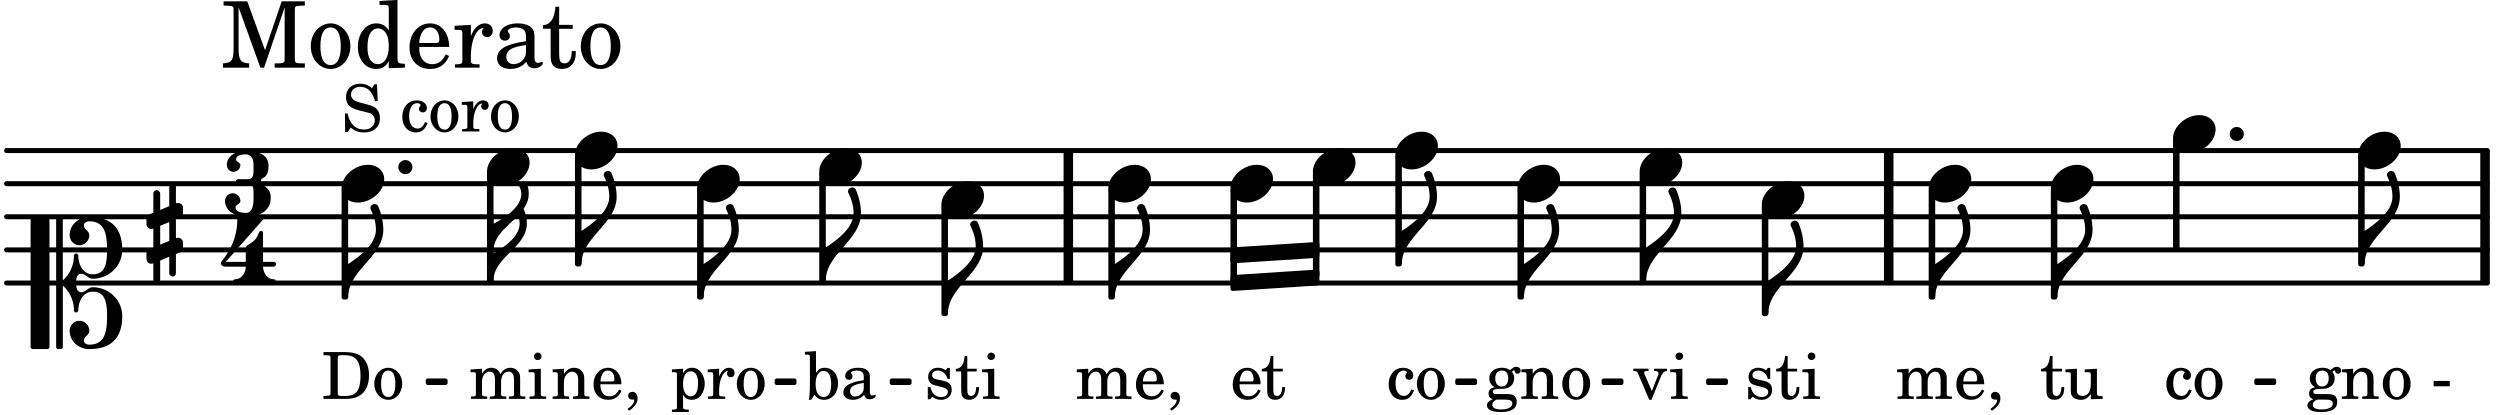 <svg xmlns="http://www.w3.org/2000/svg" xmlns:xlink="http://www.w3.org/1999/xlink" width="443.1" height="73.5" viewBox="0 0 211 35"><rect width="100%" height="100%" fill="#fff" rx="5"/><defs><path id="a" d="M2.14-2.61h-.203l-.156.204c-.187-.156-.39-.219-.672-.219-.468 0-.796.313-.796.781 0 .219.078.407.203.516s.25.156.578.234l.281.078c.438.094.594.204.594.422 0 .266-.235.438-.547.438C.953-.156.625-.453.5-1H.281V.031H.47l.187-.218c.235.187.469.265.75.265.547 0 .89-.328.89-.844 0-.234-.077-.421-.218-.546-.14-.11-.25-.157-.578-.235l-.281-.062c-.297-.063-.297-.063-.39-.11a.32.32 0 0 1-.188-.297c0-.218.203-.375.5-.375.203 0 .375.079.53.22.126.124.188.233.266.483h.204Zm0 0"/><path id="b" d="M1.063-2.547v-1.078h-.22c-.062.703-.296 1.063-.75 1.094v.219h.454v1.39c0 .39.015.516.062.64.094.235.313.36.625.36.5 0 .813-.375.813-.953V-1h-.235q-.023.75-.421.75c-.125 0-.235-.062-.282-.156q-.045-.117-.046-.422v-1.485h.796v-.234Zm0 0"/><path id="c" d="m1.125-2.547-1.031.063v.234h.281c.203 0 .234.031.234.266v1.562c0 .094 0 .125-.03.14-.032.063-.141.079-.376.079H.172V0h1.406v-.203h-.031c-.375 0-.422-.031-.422-.234Zm-.25-1.36a.317.317 0 0 0-.328.313c0 .172.14.313.312.313.188 0 .329-.14.329-.313a.313.313 0 0 0-.313-.312m0 0"/><path id="f" d="m1.094-2.547-.969.063v.234h.219c.219 0 .234.031.234.266v1.562c0 .094 0 .125-.031.14-.031.063-.14.079-.375.079H.156V0h1.375v-.203h-.015c-.36 0-.422-.031-.422-.234v-1.016c0-.484.281-.844.625-.844.312 0 .468.219.468.672v1.219c0 .062 0 .11-.03.125-.032.062-.141.078-.376.078H1.75V0h1.39v-.203h-.015c-.375 0-.422-.031-.422-.234v-.97c0-.546.25-.89.64-.89.298 0 .454.235.454.735v1.14c0 .078 0 .125-.031.14-.032.063-.141.079-.375.079h-.032V0H4.75v-.203h-.031c-.36 0-.407-.031-.407-.234v-1.235c0-.344-.03-.469-.171-.64a.8.8 0 0 0-.641-.313c-.36 0-.625.156-.86.547a.76.76 0 0 0-.75-.547c-.343 0-.577.156-.796.5Zm0 0"/><path id="g" d="M2.547-1.234c0-.813-.469-1.391-1.125-1.391-.703 0-1.234.594-1.234 1.422 0 .766.5 1.281 1.234 1.281.531 0 .89-.25 1.125-.765l-.188-.11c-.234.422-.468.578-.828.578-.281 0-.484-.11-.625-.36-.094-.155-.14-.359-.14-.655ZM.78-1.47c0-.172.016-.281.078-.437.11-.328.282-.485.547-.485.328 0 .547.282.547.735 0 .14-.047.187-.219.187Zm0 0"/><path id="h" d="M.469 1c.5-.328.719-.672.719-1.047 0-.328-.172-.547-.438-.547-.203 0-.36.14-.36.328 0 .204.141.329.376.329h.093q.047 0 .047.046C.906.33.72.594.344.844Zm0 0"/><path id="i" d="M2.11-.797c-.172.39-.36.547-.641.547-.438 0-.703-.406-.703-1.047 0-.656.265-1.094.672-1.094.156 0 .296.079.296.157 0 .015 0 .03-.03.062-.079.11-.11.172-.11.25 0 .188.14.313.328.313.203 0 .344-.157.344-.375 0-.375-.375-.641-.86-.641-.718 0-1.218.578-1.218 1.39 0 .782.468 1.313 1.14 1.313.484 0 .766-.219 1-.797Zm0 0"/><path id="j" d="M1.375-2.625c-.672 0-1.187.594-1.187 1.36 0 .75.53 1.343 1.187 1.343.656 0 1.172-.594 1.172-1.36 0-.75-.516-1.343-1.172-1.343m0 .234c.39 0 .594.391.594 1.11 0 .734-.203 1.125-.594 1.125-.406 0-.61-.39-.61-1.11q0-1.125.61-1.125m0 0"/><path id="k" d="M1.078-.406c-.312 0-.328-.016-.39-.047C.656-.47.625-.531.625-.593c0-.173.14-.235.516-.25.515-.016.593-.016.78-.11.329-.14.5-.422.5-.781a.8.8 0 0 0-.187-.547c.094-.094.141-.125.188-.125.015 0 .047.015.047.078.031.125.11.203.25.203s.25-.125.25-.266c0-.187-.156-.312-.36-.312-.187 0-.28.047-.53.281a1.07 1.07 0 0 0-.673-.203c-.656 0-1.078.36-1.078.906 0 .313.172.594.453.735-.36.078-.515.234-.515.547 0 .234.109.375.359.468-.328.125-.5.297-.5.516 0 .172.11.312.281.406.219.11.485.156.875.156.907 0 1.36-.28 1.36-.859 0-.281-.125-.5-.313-.578C2.172-.391 2-.406 1.625-.406Zm.313-1.985c.343 0 .53.235.53.657s-.202.687-.546.687-.547-.266-.547-.672c0-.437.203-.672.563-.672M1.344.063c.453 0 .484 0 .562.015.235.016.36.14.36.313 0 .312-.36.5-.97.5C.845.89.579.75.579.5c0-.172.094-.297.36-.437Zm0 0"/><path id="l" d="m1.094-2.547-.953.063v.234h.203c.203 0 .234.031.234.266v1.562c0 .094-.015.125-.031.14-.031.063-.14.079-.375.079H.14V0h1.39v-.203h-.015c-.375 0-.422-.031-.422-.234v-.797c0-.282.031-.516.093-.641.125-.25.36-.422.594-.422.157 0 .313.078.39.188.095.125.126.28.126.547v1.14c0 .094-.016.125-.031.14-.047.063-.157.079-.391.079h-.016V0H3.25v-.203h-.031c-.36 0-.406-.031-.406-.234v-1.094c0-.39-.016-.5-.11-.672-.14-.266-.422-.422-.75-.422-.344 0-.625.156-.86.516Zm0 0"/><path id="m" d="M1.61-.656.983-2.11C.97-2.156.97-2.188.97-2.22c0-.094.062-.14.297-.14h.062v-.188H.047v.188h.047c.203 0 .281.062.36.25L1.39.078h.187l.781-1.922c.157-.36.282-.484.5-.515h.032v-.188H1.797v.188h.078c.188 0 .297.078.297.203 0 .062-.016.14-.063.219Zm0 0"/><path id="n" d="m2.25.031 1-.031v-.234h-.14c-.313-.016-.344-.047-.344-.407v-1.906l-1.032.063v.234h.282c.203 0 .234.031.234.266v.672c0 .312-.031.5-.11.671a.63.63 0 0 1-.609.391c-.156 0-.312-.062-.375-.172-.078-.11-.078-.156-.078-.453v-1.672l-.969.063v.234h.22c.202 0 .233.031.233.266v1.187c0 .281.016.406.094.531.156.22.422.344.75.344.36 0 .61-.14.844-.5Zm0 0"/><path id="q" d="M.234-1.516v.454h1.36v-.454Zm0 0"/><path id="s" d="m1.094-2.547-.938.063v.234h.188c.219 0 .234.031.234.266V.688c0 .078 0 .109-.031.14C.516.875.407.906.172.906H.156v.203h1.422V.906h-.062c-.36-.015-.422-.031-.422-.234V-.36c.187.312.39.437.734.437.328 0 .594-.14.797-.406a1.7 1.7 0 0 0 .297-.953c0-.36-.11-.688-.313-.953-.203-.266-.453-.391-.75-.391-.343 0-.562.14-.765.469Zm.656.219c.39 0 .61.375.61 1.015 0 .704-.22 1.094-.626 1.094-.39 0-.64-.406-.64-1.031 0-.687.25-1.078.656-1.078m0 0"/><path id="t" d="m1.078-2.547-.969.063v.234h.235c.203 0 .234.031.234.266v1.562c-.015.094-.015.125-.031.14C.5-.218.39-.202.157-.202H.14V0h1.453v-.203H1.5c-.375 0-.422-.031-.422-.234v-.297c.016-.907.344-1.61.766-1.641a.34.34 0 0 0-.094.25c0 .172.125.297.297.297.203 0 .328-.14.328-.36 0-.265-.187-.437-.469-.437-.343 0-.64.266-.828.75Zm0 0"/><path id="u" d="m.984-4.031-.937.062v.235h.187c.204 0 .235.03.235.265v2.14C.469-.578.438-.155.375.079h.203l.266-.422c.234.282.484.422.828.422.672 0 1.172-.578 1.172-1.375 0-.781-.453-1.328-1.11-1.328-.343 0-.546.11-.75.422Zm.641 1.672c.422 0 .64.406.64 1.125 0 .687-.218 1.078-.624 1.078-.422 0-.688-.39-.688-1.063 0-.734.235-1.14.672-1.14m0 0"/><path id="v" d="M2.469-1.766c0-.343-.063-.515-.219-.64-.172-.156-.437-.219-.797-.219-.61 0-1.062.281-1.062.688 0 .203.125.328.312.328.172 0 .297-.11.297-.282a.47.47 0 0 0-.078-.218C.89-2.156.875-2.156.875-2.188c0-.109.219-.203.484-.203.172 0 .375.047.454.125.109.094.14.22.14.47v.218c-.562.094-.75.14-1.016.25-.468.172-.703.422-.703.766 0 .39.313.64.797.64.375 0 .719-.156.953-.422.094.266.22.375.485.375.25 0 .5-.156.5-.312 0-.031-.016-.063-.047-.063s-.047 0-.094.016c-.078.031-.11.047-.14.047-.157 0-.22-.11-.22-.375Zm-.516.672c0 .328-.016.407-.11.547a.76.76 0 0 1-.624.344c-.25 0-.422-.188-.422-.438 0-.218.11-.39.36-.5.155-.078.374-.14.796-.203Zm0 0"/><path id="w" d="M2.984-3.984h-.203l-.219.328c-.265-.25-.609-.375-1-.375-.718 0-1.187.453-1.187 1.14 0 .594.297.891 1.094 1.11l.515.125c.407.11.454.11.563.203.172.125.25.297.25.516a.67.67 0 0 1-.25.546c-.172.157-.36.22-.656.22-.407 0-.688-.126-.953-.407-.22-.25-.344-.516-.422-.938H.28L.297.047h.219l.25-.375c.359.297.656.406 1.14.406.813 0 1.328-.469 1.328-1.203 0-.344-.109-.625-.328-.828-.156-.14-.375-.234-.812-.344l-.578-.156c-.485-.125-.72-.344-.72-.672 0-.375.313-.64.782-.64.375 0 .688.156.906.468.157.235.266.453.329.735h.234Zm0 0"/><path id="B" d="M.156 0H2c.484 0 .86-.078 1.14-.234C3.704-.547 4-1.172 4-2c0-.75-.266-1.344-.766-1.672-.312-.187-.718-.281-1.343-.281H.156v.265h.11c.297 0 .406.016.453.079.031.046.031.046.031.328v2.61c0 .28 0 .28-.031.343-.047.047-.156.062-.453.078h-.11Zm1.516-.25c-.281 0-.313-.047-.313-.312v-2.829c0-.265.047-.296.313-.296h.281c.938 0 1.328.5 1.328 1.718C3.281-.75 2.937-.25 2.047-.25Zm0 0"/><path id="d" d="M1.875-7.516c0 .141.469.797.469 1.829 0 1.203-1.328 2.218-2.344 2.89h-.281V0H0c0-2.266 2.969-3.422 2.969-5.687 0-.688-.172-1.375-.438-2a.34.34 0 0 0-.297-.172c-.171 0-.359.14-.359.343m0 0"/><path id="e" d="M2.219-1.594C1.109-1.594 0-.64 0 .375c0 .719.563 1.219 1.375 1.219 1.11 0 2.219-.953 2.219-1.969 0-.719-.563-1.219-1.375-1.219m0 0"/><path id="o" d="M0 0a.593.593 0 1 0 1.187 0A.593.593 0 0 0 0 0m0 0"/><path id="r" d="M0-2.297v-.219C0-3.812 1.203-4.578 2.078-5.5c.078.219.125.453.125.688C2.203-3.734.953-2.86 0-2.297m2.172-5.719c0 .125.172.313.172.688 0 1.11-1.328 1.984-2.344 2.531v-.781h-.281V0H0c0-2 2.813-2.812 2.813-4.812 0-.422-.094-.86-.282-1.25.266-.36.438-.782.438-1.266 0-.219-.031-1.031-.438-1.031a.35.35 0 0 0-.36.343m0 0"/><path id="x" d="M3.844 0c0-.234 0-.781.453-.781.312 0 .578.422.937.422 1.375 0 2.5-1.078 2.5-2.438 0-1.844-.937-2.781-2.78-2.781-.891 0-1.657.656-1.657 1.547 0 .453.375.843.828.843s.828-.39.828-.843c0-.407-.453-.438-.453-.844 0-.203.219-.328.453-.328 1.266 0 1.5.984 1.5 2.406 0 1.203-.172 2.063-1.219 2.063-.75 0-1.203-.75-1.203-1.563a.19.19 0 0 0-.187-.187.19.19 0 0 0-.188.187c0 .797-.344 1.547-.937 2.078V-5.39a.18.18 0 0 0-.188-.187H2.36c-.109 0-.203.078-.203.187V5.391c0 .109.094.187.203.187h.172a.18.18 0 0 0 .188-.187V.219c.594.531.937 1.281.937 2.078 0 .11.094.187.188.187a.19.19 0 0 0 .187-.187c0-.813.453-1.563 1.203-1.563 1.047 0 1.22.86 1.22 2.063 0 1.422-.235 2.406-1.5 2.406-.235 0-.454-.125-.454-.328 0-.406.453-.437.453-.844 0-.453-.375-.843-.828-.843s-.828.39-.828.843c0 .89.765 1.547 1.656 1.547 1.844 0 2.781-.937 2.781-2.781 0-1.36-1.125-2.438-2.5-2.438-.359 0-.625.422-.937.422-.453 0-.453-.547-.453-.781M1.39 5.578c.109 0 .203-.078.203-.187V-5.391c0-.109-.094-.187-.203-.187H.203c-.11 0-.203.078-.203.187V5.391c0 .109.094.187.203.187Zm0 0"/><path id="y" d="M.578-.406v1.61l-.328.124a.41.41 0 0 0-.25.375v.469a.4.4 0 0 0 .406.39c.078 0 .125-.015.172-.03v1.374a.28.28 0 0 0 .281.281c.157 0 .297-.125.297-.28v-1.61l.766-.328v1.375c0 .172.14.297.297.297s.265-.125.265-.297V1.75l.344-.156a.39.39 0 0 0 .25-.36V.766c0-.22-.203-.391-.406-.391-.078 0-.125.016-.188.031v-1.61l.344-.124a.43.43 0 0 0 .25-.375v-.469c0-.219-.203-.39-.406-.39-.078 0-.125.015-.188.03v-1.374c0-.156-.109-.281-.265-.281s-.297.125-.297.28v1.61l-.766.328v-1.375A.297.297 0 0 0 .86-3.64c-.156 0-.28.125-.28.297v1.594l-.329.156c-.156.047-.25.203-.25.36v.468a.4.4 0 0 0 .406.391c.078 0 .125-.016.172-.031m1.344-.547V.64l-.766.312V-.64Zm0 0"/><path id="z" d="M3.016-2.969c0-.484.656-.11.656-1.36 0-.905-.906-1.25-1.938-1.25-.812 0-1.578.47-1.578 1.204 0 .313.25.578.563.578a.587.587 0 0 0 .578-.578c0-.203-.36-.25-.36-.469 0-.328.422-.422.797-.422.5 0 .672.391.672.938v.344c0 .468-.031.812-.469.812H1.11c-.14 0-.203.094-.203.203 0 .094.063.203.203.203h.829c.437 0 .468.313.468.766v.422c0 .61-.11 1.25-.625 1.25-.422 0-.89-.094-.89-.469 0-.234.406-.281.406-.531a.66.66 0 0 0-.656-.656.657.657 0 0 0-.641.656C0-.5.875 0 1.781 0 2.938 0 3.86-.531 3.86-1.578c0-1.078-.843-.953-.843-1.39m0 0"/><path id="A" d="M1.563-5.594c-.094 0-.188.11-.188.235 0 2.234-1.39 3.5-1.39 3.656 0 .11.093.312.421.312h1.688c-.016.563-.375 1.063-.89 1.063-.126 0-.173.094-.173.172S1.078 0 1.203 0c.547 0 1.078-.156 1.625-.156S3.906 0 4.453 0c.11 0 .156-.078.156-.156s-.046-.172-.156-.172c-.531 0-.875-.5-.906-1.063h.89c.125 0 .204-.109.204-.203a.197.197 0 0 0-.203-.203h-.891v-2.422c0-.125-.078-.187-.172-.187-.187 0-.187.312-.437.656-.407.531-.844.438-.844.875v1.078H.406l3.14-3.562c.032-.032.032-.063.032-.079 0-.078-.078-.156-.187-.156-.11 0-.5.172-.938.172-.422 0-.828-.172-.89-.172m0 0"/><path id="C" d="M2.219-5.594h-2v.36h.156c.438.015.594.03.64.109.048.078.048.078.048.484v2.97C1.063-.626.922-.407.172-.36V0h2.203v-.36c-.734-.046-.89-.265-.89-1.312v-3.422L3.327 0h.313l1.734-5.094v4.14c0 .391 0 .407-.047.485-.062.078-.219.11-.656.11h-.14V0h2.546v-.36h-.14c-.438 0-.594-.03-.657-.109-.047-.078-.047-.078-.047-.484v-3.688c0-.39 0-.406.047-.484.063-.078.219-.094.657-.11h.14v-.359H5.125L3.719-1.469Zm0 0"/><path id="D" d="M1.953-3.734C1-3.734.266-2.891.266-1.797.266-.734 1 .11 1.938.11s1.671-.843 1.671-1.921c0-1.063-.734-1.922-1.656-1.922m0 .343c.547 0 .844.563.844 1.579 0 1.03-.297 1.593-.86 1.593s-.859-.562-.859-1.578c0-1.062.297-1.594.875-1.594m0 0"/><path id="E" d="M2.938.047 4.297 0v-.328h-.14c-.438-.031-.485-.078-.485-.578V-5.72l-1.516.094v.328h.453c.297.016.329.063.329.39v1.75c-.282-.39-.61-.577-1.063-.577C1-3.734.328-2.891.328-1.766.328-.672.968.11 1.875.11c.484 0 .828-.203 1.063-.671Zm-.907-3.36c.313 0 .625.235.766.594.094.235.14.547.14.922 0 .906-.359 1.5-.921 1.5-.547 0-.875-.516-.875-1.375 0-.469.046-.812.156-1.078.125-.344.422-.562.734-.562m0 0"/><path id="F" d="M3.61-1.75c0-1.156-.657-1.984-1.61-1.984-.984 0-1.734.859-1.734 2.03C.266-.608.969.11 2.016.11c.75 0 1.265-.359 1.593-1.093l-.28-.141c-.313.594-.642.828-1.157.828q-.586 0-.89-.516c-.141-.234-.204-.5-.188-.937Zm-2.516-.328a1.7 1.7 0 0 1 .11-.625c.171-.469.421-.688.796-.688.469 0 .781.407.781 1.032 0 .218-.078.28-.328.28Zm0 0"/><path id="G" d="M1.531-3.61.156-3.53v.344h.328c.297 0 .329.046.329.374v2.22c0 .124-.016.171-.047.202-.047.079-.203.11-.547.11H.188V0h2.078v-.281h-.141c-.516-.016-.594-.047-.594-.328v-.422C1.547-2.328 2-3.328 2.61-3.36c-.109.125-.14.203-.14.359 0 .234.187.422.437.422.281 0 .469-.219.469-.516 0-.39-.266-.64-.672-.64-.5 0-.906.39-1.172 1.078Zm0 0"/><path id="H" d="M3.5-2.5c0-.484-.078-.734-.312-.922-.25-.203-.626-.312-1.126-.312-.874 0-1.515.422-1.515.984 0 .281.187.469.453.469.25 0 .422-.156.422-.39a.5.5 0 0 0-.125-.313c-.047-.063-.047-.079-.047-.11 0-.156.313-.297.688-.297.234 0 .515.079.64.188.14.125.203.312.203.656v.313c-.812.14-1.062.203-1.453.343-.672.25-.984.61-.984 1.094 0 .563.437.906 1.125.906C2 .11 2.484-.094 2.813-.5c.124.406.312.547.687.547.344 0 .703-.219.703-.438 0-.062-.031-.093-.078-.093-.031 0-.062 0-.11.03-.109.048-.156.048-.218.048-.219 0-.297-.14-.297-.531Zm-.719.953c0 .469-.031.578-.156.766a1.1 1.1 0 0 1-.89.484c-.36 0-.61-.25-.61-.61 0-.312.156-.546.5-.718.25-.11.547-.187 1.156-.281Zm0 0"/><path id="I" d="M1.5-3.61v-1.53h-.312C1.109-4.14.766-3.626.14-3.579v.297h.64v1.984c0 .531.016.734.094.906.11.329.422.5.875.5.703 0 1.156-.515 1.156-1.343 0-.047 0-.094-.015-.172h-.328c-.016.687-.22 1.047-.61 1.047-.172 0-.328-.094-.375-.22C1.531-.687 1.5-.89 1.5-1.155v-2.125h1.14v-.328Zm0 0"/></defs><path fill="none" stroke="#000" stroke-linecap="round" stroke-miterlimit="10" stroke-width=".423" d="M.559 23.887h209.37M.559 21.09h209.37M.559 18.297h209.37M.559 15.504h209.37M.559 12.707h209.37"/><path fill="none" stroke="#000" stroke-miterlimit="10" stroke-width=".804" d="M209.738 23.887v-11.18M90.168 23.887v-11.18M159.406 23.887v-11.18"/><use xlink:href="#a" x="147.266" y="33.666"/><use xlink:href="#b" x="149.817" y="33.666"/><use xlink:href="#c" x="152.028" y="33.666"/><path fill="none" stroke="#000" stroke-linejoin="round" stroke-miterlimit="10" stroke-width=".399" d="M148.895 26.48h.152v-9h-.152Zm0 0"/><path d="M148.895 26.48h.152v-9h-.152Zm0 0"/><use xlink:href="#d" x="149.246" y="26.48"/><use xlink:href="#e" x="162.782" y="15.502"/><use xlink:href="#f" x="159.992" y="33.666"/><use xlink:href="#g" x="164.924" y="33.666"/><use xlink:href="#h" x="167.646" y="33.666"/><path fill="none" stroke="#000" stroke-linejoin="round" stroke-miterlimit="10" stroke-width=".399" d="M162.98 25.082h.153v-9h-.153Zm0 0"/><path d="M162.98 25.082h.153v-9h-.153Zm0 0"/><use xlink:href="#d" x="163.332" y="25.083"/><path fill="none" stroke="#000" stroke-linejoin="round" stroke-miterlimit="10" stroke-width=".399" d="M128.273 25.082h.153v-9h-.153Zm0 0"/><path d="M128.273 25.082h.153v-9h-.153Zm0 0"/><path fill="none" stroke="#000" stroke-linejoin="round" stroke-miterlimit="10" stroke-width=".338" d="M190.434 32.324h1.507v-.21h-1.507Zm0 0"/><path d="M190.434 32.324h1.507v-.21h-1.507Zm0 0"/><use xlink:href="#e" x="117.766" y="12.707"/><use xlink:href="#i" x="117.016" y="33.666"/><use xlink:href="#j" x="119.397" y="33.666"/><path fill="none" stroke="#000" stroke-linejoin="round" stroke-miterlimit="10" stroke-width=".399" d="M117.965 22.29h.152v-9h-.152Zm0 0"/><path d="M117.965 22.29h.152v-9h-.152Zm0 0"/><use xlink:href="#d" x="118.316" y="22.289"/><use xlink:href="#e" x="128.076" y="15.502"/><use xlink:href="#k" x="125.371" y="33.666"/><use xlink:href="#l" x="128.262" y="33.666"/><use xlink:href="#j" x="131.663" y="33.666"/><use xlink:href="#e" x="148.696" y="16.899"/><use xlink:href="#d" x="128.626" y="25.083"/><use xlink:href="#e" x="138.386" y="14.105"/><use xlink:href="#m" x="137.807" y="33.666"/><use xlink:href="#c" x="140.868" y="33.666"/><path fill="none" stroke="#000" stroke-linejoin="round" stroke-miterlimit="10" stroke-width=".399" d="M138.586 23.688h.148v-9h-.148Zm0 0"/><path d="M138.586 23.688h.148v-9h-.148Zm0 0"/><use xlink:href="#d" x="138.936" y="23.686"/><path fill="none" stroke="#000" stroke-linejoin="round" stroke-miterlimit="10" stroke-width=".338" d="M65.55 32.324h1.505v-.21H65.55Zm0 0"/><path d="M65.55 32.324h1.505v-.21H65.55Zm0 0"/><path fill="none" stroke="#000" stroke-linejoin="round" stroke-miterlimit="10" stroke-width=".338" d="M36.102 32.324h1.507v-.21h-1.507Zm0 0"/><path d="M36.102 32.324h1.503v-.21h-1.503Zm0 0"/><path fill="none" stroke="#000" stroke-linejoin="round" stroke-miterlimit="10" stroke-width=".338" d="M75.266 32.324h1.504v-.21h-1.504Zm0 0"/><path d="M75.266 32.324h1.504v-.21h-1.504Zm0 0"/><path fill="none" stroke="#000" stroke-linejoin="round" stroke-miterlimit="10" stroke-width=".399" d="M104.05 21.078v.945l7.11-.46v-.942Zm0 0"/><path d="M104.05 21.078v.945l7.11-.46v-.942Zm0 0"/><path fill="none" stroke="#000" stroke-linejoin="round" stroke-miterlimit="10" stroke-width=".399" d="M104.05 23.414v.941l7.11-.457v-.945Zm0 0"/><path d="M104.05 23.414v.941l7.11-.457v-.945Zm0 0"/><path fill="none" stroke="#000" stroke-linejoin="round" stroke-miterlimit="10" stroke-width=".338" d="M122.992 32.324h1.504v-.21h-1.504Zm0 0"/><path d="M122.992 32.324h1.504v-.21h-1.504Zm0 0"/><path fill="none" stroke="#000" stroke-linejoin="round" stroke-miterlimit="10" stroke-width=".338" d="M135.344 32.324h1.504v-.21h-1.504Zm0 0"/><path d="M135.344 32.324h1.504v-.21h-1.504Zm0 0"/><path fill="none" stroke="#000" stroke-linejoin="round" stroke-miterlimit="10" stroke-width=".338" d="M144.164 32.324h1.504v-.21h-1.504Zm0 0"/><path d="M144.164 32.324h1.504v-.21h-1.504Zm0 0"/><path fill="none" stroke="#000" stroke-linejoin="round" stroke-miterlimit="10" stroke-width=".399" d="M183.602 20.89h.152v-9h-.152Zm0 0"/><path d="M183.602 20.89h.152v-9h-.152Zm0 0"/><use xlink:href="#e" x="173.092" y="15.502"/><use xlink:href="#b" x="172.172" y="33.666"/><use xlink:href="#n" x="174.213" y="33.666"/><path fill="none" stroke="#000" stroke-linejoin="round" stroke-miterlimit="10" stroke-width=".399" d="M173.29 25.082h.151v-9h-.152Zm0 0"/><path d="M173.29 25.082h.151v-9h-.152Zm0 0"/><use xlink:href="#d" x="173.642" y="25.083"/><use xlink:href="#e" x="183.402" y="11.31"/><use xlink:href="#i" x="182.653" y="33.666"/><use xlink:href="#j" x="185.034" y="33.666"/><use xlink:href="#o" x="188.191" y="11.31"/><use xlink:href="#e" x="199.027" y="12.707"/><use xlink:href="#k" x="194.621" y="33.666"/><use xlink:href="#l" x="197.512" y="33.666"/><use xlink:href="#j" x="200.913" y="33.666"/><use xlink:href="#p" x="203.635" y="33.666"/><use xlink:href="#q" x="205.166" y="33.666"/><path fill="none" stroke="#000" stroke-linejoin="round" stroke-miterlimit="10" stroke-width=".399" d="M199.227 22.29h.152v-9h-.152Zm0 0"/><path d="M199.227 22.29h.152v-9h-.152Zm0 0"/><use xlink:href="#d" x="199.577" y="22.289"/><use xlink:href="#d" x="49.076" y="22.289"/><use xlink:href="#e" x="41.103" y="14.105"/><use xlink:href="#f" x="39.588" y="33.666"/><use xlink:href="#c" x="44.52" y="33.666"/><path fill="none" stroke="#000" stroke-linejoin="round" stroke-miterlimit="10" stroke-width=".399" d="M41.3 23.688h.153v-9h-.152Zm0 0"/><path d="M41.3 23.688h.153v-9h-.152Zm0 0"/><use xlink:href="#r" x="41.654" y="23.686"/><use xlink:href="#e" x="48.526" y="12.707"/><use xlink:href="#l" x="46.501" y="33.666"/><use xlink:href="#g" x="49.903" y="33.666"/><use xlink:href="#h" x="52.624" y="33.666"/><path fill="none" stroke="#000" stroke-linejoin="round" stroke-miterlimit="10" stroke-width=".399" d="M48.727 22.29h.152v-9h-.152Zm0 0"/><path d="M48.727 22.29h.148v-9h-.148Zm0 0"/><use xlink:href="#e" x="58.836" y="15.502"/><use xlink:href="#s" x="56.556" y="33.666"/><use xlink:href="#t" x="59.617" y="33.666"/><use xlink:href="#j" x="61.998" y="33.666"/><path fill="none" stroke="#000" stroke-linejoin="round" stroke-miterlimit="10" stroke-width=".399" d="M59.035 25.082h.153v-9h-.153Zm0 0"/><path d="M59.035 25.082h.153v-9h-.153Zm0 0"/><use xlink:href="#d" x="59.386" y="25.083"/><use xlink:href="#e" x="69.146" y="14.105"/><use xlink:href="#u" x="67.886" y="33.666"/><use xlink:href="#v" x="70.948" y="33.666"/><use xlink:href="#o" x="33.621" y="14.105"/><use xlink:href="#e" x="28.832" y="15.502"/><use xlink:href="#w" x="28.832" y="11.098"/><use xlink:href="#p" x="32.233" y="11.098"/><use xlink:href="#i" x="33.764" y="11.098"/><use xlink:href="#j" x="36.145" y="11.098"/><use xlink:href="#t" x="38.867" y="11.098"/><use xlink:href="#j" x="41.248" y="11.098"/><use xlink:href="#x" x="2.582" y="23.885"/><use xlink:href="#y" x="12.363" y="19.693"/><use xlink:href="#z" x="18.991" y="18.296"/><use xlink:href="#A" x="18.651" y="23.896"/><use xlink:href="#B" x="27.147" y="33.666"/><use xlink:href="#j" x="31.399" y="33.666"/><use xlink:href="#C" x="18.651" y="5.709"/><use xlink:href="#D" x="25.964" y="5.709"/><use xlink:href="#E" x="29.876" y="5.709"/><use xlink:href="#F" x="34.298" y="5.709"/><use xlink:href="#G" x="38.209" y="5.709"/><use xlink:href="#H" x="41.611" y="5.709"/><use xlink:href="#I" x="45.693" y="5.709"/><use xlink:href="#D" x="48.754" y="5.709"/><path fill="none" stroke="#000" stroke-linejoin="round" stroke-miterlimit="10" stroke-width=".399" d="M29.031 25.082h.153v-9h-.153Zm0 0"/><path d="M29.031 25.082h.153v-9h-.153Zm0 0"/><use xlink:href="#d" x="29.382" y="25.083"/><use xlink:href="#f" x="90.752" y="33.666"/><use xlink:href="#g" x="95.684" y="33.666"/><use xlink:href="#h" x="98.405" y="33.666"/><path fill="none" stroke="#000" stroke-linejoin="round" stroke-miterlimit="10" stroke-width=".399" d="M93.742 25.082h.153v-9h-.153Zm0 0"/><path d="M93.742 25.082h.153v-9h-.153Zm0 0"/><use xlink:href="#d" x="94.093" y="25.083"/><use xlink:href="#e" x="103.852" y="15.502"/><use xlink:href="#g" x="103.852" y="33.666"/><use xlink:href="#b" x="106.404" y="33.666"/><path fill="none" stroke="#000" stroke-linejoin="round" stroke-miterlimit="10" stroke-width=".399" d="M104.05 23.668h.153v-7.586h-.152Zm0 0"/><path d="M104.05 23.668h.153v-7.586h-.152Zm0 0"/><use xlink:href="#e" x="110.809" y="14.105"/><path fill="none" stroke="#000" stroke-linejoin="round" stroke-miterlimit="10" stroke-width=".399" d="M111.008 23.242h.152v-8.554h-.152Zm0 0"/><path d="M111.008 23.242h.152v-8.554h-.152Zm0 0"/><use xlink:href="#a" x="78.026" y="33.666"/><use xlink:href="#b" x="80.577" y="33.666"/><use xlink:href="#c" x="82.789" y="33.666"/><use xlink:href="#e" x="79.456" y="16.899"/><path fill="none" stroke="#000" stroke-linejoin="round" stroke-miterlimit="10" stroke-width=".399" d="M79.656 26.48h.153v-9h-.153Zm0 0"/><path d="M79.656 26.48h.153v-9h-.153Zm0 0"/><use xlink:href="#d" x="80.006" y="26.48"/><use xlink:href="#d" x="69.697" y="23.686"/><use xlink:href="#e" x="93.543" y="15.502"/><path fill="none" stroke="#000" stroke-linejoin="round" stroke-miterlimit="10" stroke-width=".399" d="M69.344 23.688h.152v-9h-.152Zm0 0"/><path d="M69.344 23.688h.152v-9h-.152Zm0 0"/></svg>